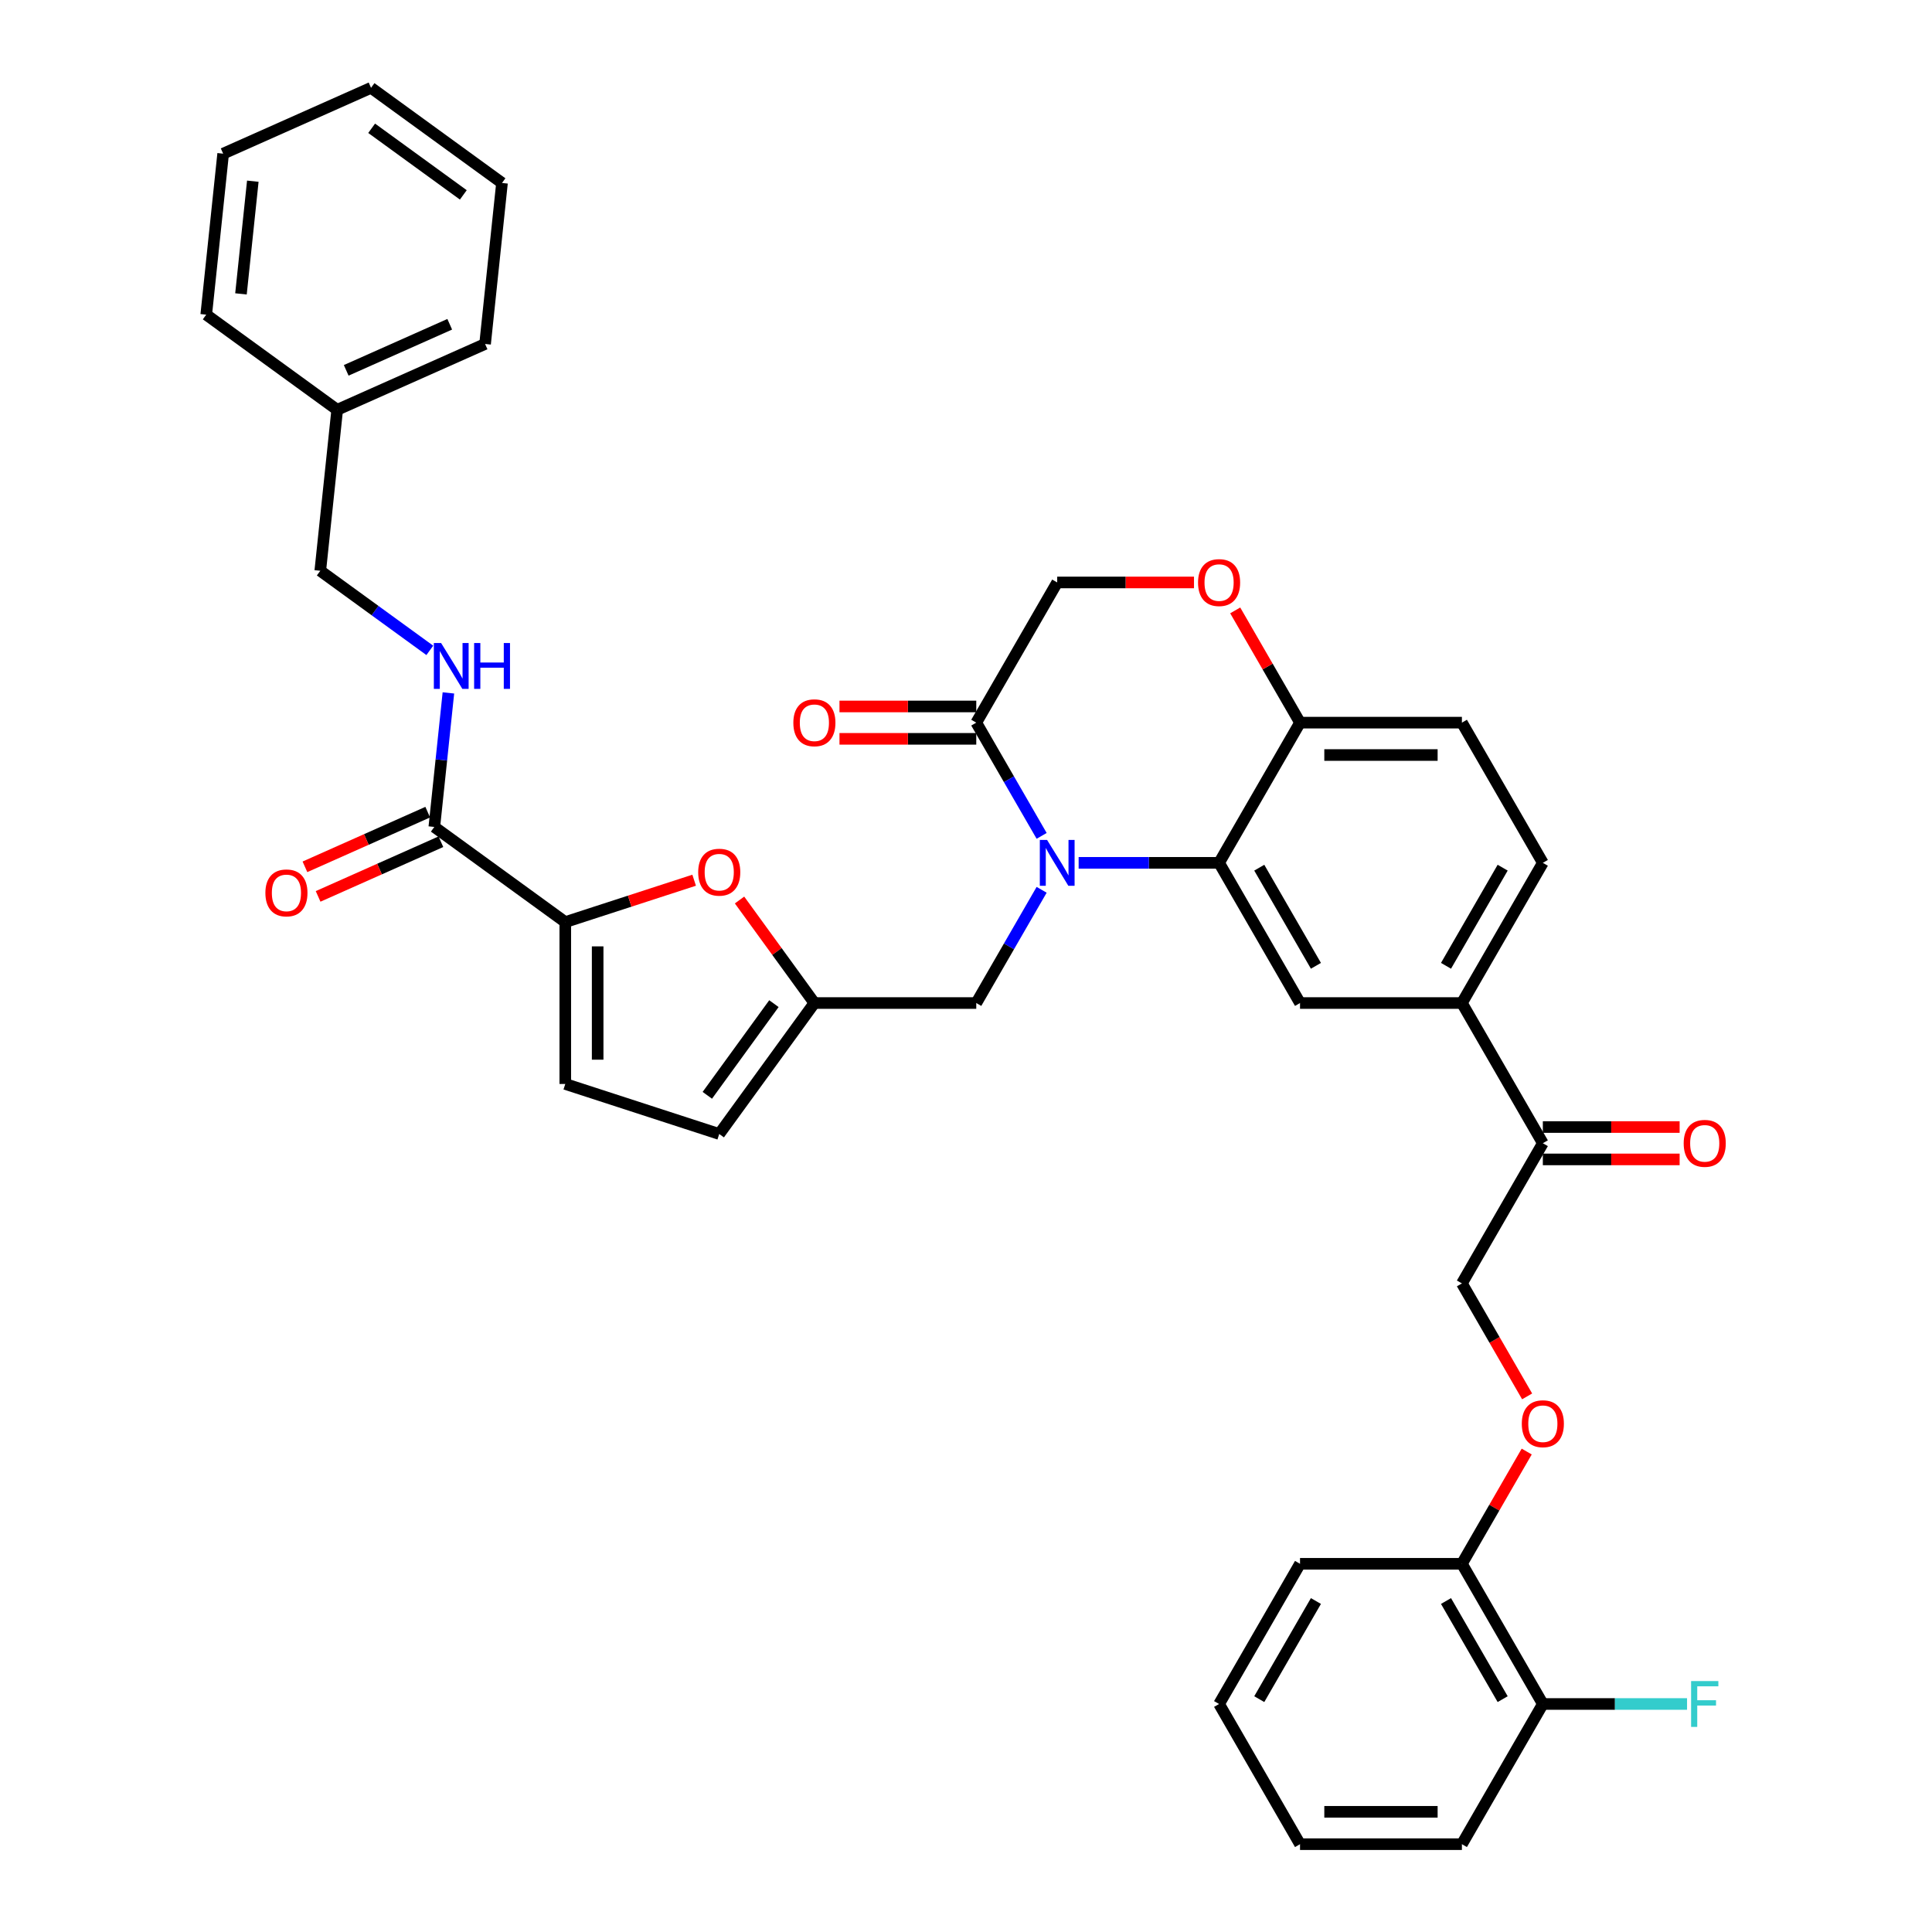 <?xml version='1.0' encoding='iso-8859-1'?>
<svg version='1.1' baseProfile='full'
              xmlns='http://www.w3.org/2000/svg'
                      xmlns:rdkit='http://www.rdkit.org/xml'
                      xmlns:xlink='http://www.w3.org/1999/xlink'
                  xml:space='preserve'
width='1000px' height='1000px' viewBox='0 0 1000 1000'>
<!-- END OF HEADER -->
<rect style='opacity:1.0;fill:#FFFFFF;stroke:none' width='1000' height='1000' x='0' y='0'> </rect>
<path class='bond-0' d='M 174.531,212.114 L 165.773,295.443' style='fill:none;fill-rule:evenodd;stroke:#000000;stroke-width:6px;stroke-linecap:butt;stroke-linejoin:miter;stroke-opacity:1' />
<path class='bond-1' d='M 174.531,212.114 L 251.076,178.034' style='fill:none;fill-rule:evenodd;stroke:#000000;stroke-width:6px;stroke-linecap:butt;stroke-linejoin:miter;stroke-opacity:1' />
<path class='bond-1' d='M 179.197,191.693 L 232.778,167.837' style='fill:none;fill-rule:evenodd;stroke:#000000;stroke-width:6px;stroke-linecap:butt;stroke-linejoin:miter;stroke-opacity:1' />
<path class='bond-2' d='M 174.531,212.114 L 106.745,162.864' style='fill:none;fill-rule:evenodd;stroke:#000000;stroke-width:6px;stroke-linecap:butt;stroke-linejoin:miter;stroke-opacity:1' />
<path class='bond-3' d='M 224.801,428.023 L 228.447,393.338' style='fill:none;fill-rule:evenodd;stroke:#000000;stroke-width:6px;stroke-linecap:butt;stroke-linejoin:miter;stroke-opacity:1' />
<path class='bond-3' d='M 228.447,393.338 L 232.092,358.652' style='fill:none;fill-rule:evenodd;stroke:#0000FF;stroke-width:6px;stroke-linecap:butt;stroke-linejoin:miter;stroke-opacity:1' />
<path class='bond-4' d='M 221.393,420.368 L 189.614,434.517' style='fill:none;fill-rule:evenodd;stroke:#000000;stroke-width:6px;stroke-linecap:butt;stroke-linejoin:miter;stroke-opacity:1' />
<path class='bond-4' d='M 189.614,434.517 L 157.836,448.666' style='fill:none;fill-rule:evenodd;stroke:#FF0000;stroke-width:6px;stroke-linecap:butt;stroke-linejoin:miter;stroke-opacity:1' />
<path class='bond-4' d='M 228.209,435.677 L 196.43,449.826' style='fill:none;fill-rule:evenodd;stroke:#000000;stroke-width:6px;stroke-linecap:butt;stroke-linejoin:miter;stroke-opacity:1' />
<path class='bond-4' d='M 196.43,449.826 L 164.652,463.975' style='fill:none;fill-rule:evenodd;stroke:#FF0000;stroke-width:6px;stroke-linecap:butt;stroke-linejoin:miter;stroke-opacity:1' />
<path class='bond-5' d='M 224.801,428.023 L 292.588,477.273' style='fill:none;fill-rule:evenodd;stroke:#000000;stroke-width:6px;stroke-linecap:butt;stroke-linejoin:miter;stroke-opacity:1' />
<path class='bond-6' d='M 222.466,336.633 L 194.119,316.038' style='fill:none;fill-rule:evenodd;stroke:#0000FF;stroke-width:6px;stroke-linecap:butt;stroke-linejoin:miter;stroke-opacity:1' />
<path class='bond-6' d='M 194.119,316.038 L 165.773,295.443' style='fill:none;fill-rule:evenodd;stroke:#000000;stroke-width:6px;stroke-linecap:butt;stroke-linejoin:miter;stroke-opacity:1' />
<path class='bond-7' d='M 790.437,722.763 L 773.558,693.528' style='fill:none;fill-rule:evenodd;stroke:#FF0000;stroke-width:6px;stroke-linecap:butt;stroke-linejoin:miter;stroke-opacity:1' />
<path class='bond-7' d='M 773.558,693.528 L 756.68,664.293' style='fill:none;fill-rule:evenodd;stroke:#000000;stroke-width:6px;stroke-linecap:butt;stroke-linejoin:miter;stroke-opacity:1' />
<path class='bond-8' d='M 790.224,751.318 L 773.452,780.369' style='fill:none;fill-rule:evenodd;stroke:#FF0000;stroke-width:6px;stroke-linecap:butt;stroke-linejoin:miter;stroke-opacity:1' />
<path class='bond-8' d='M 773.452,780.369 L 756.68,809.419' style='fill:none;fill-rule:evenodd;stroke:#000000;stroke-width:6px;stroke-linecap:butt;stroke-linejoin:miter;stroke-opacity:1' />
<path class='bond-9' d='M 756.68,954.545 L 672.891,954.545' style='fill:none;fill-rule:evenodd;stroke:#000000;stroke-width:6px;stroke-linecap:butt;stroke-linejoin:miter;stroke-opacity:1' />
<path class='bond-9' d='M 744.111,937.788 L 685.459,937.788' style='fill:none;fill-rule:evenodd;stroke:#000000;stroke-width:6px;stroke-linecap:butt;stroke-linejoin:miter;stroke-opacity:1' />
<path class='bond-10' d='M 756.68,954.545 L 798.574,881.982' style='fill:none;fill-rule:evenodd;stroke:#000000;stroke-width:6px;stroke-linecap:butt;stroke-linejoin:miter;stroke-opacity:1' />
<path class='bond-11' d='M 672.891,954.545 L 630.997,881.982' style='fill:none;fill-rule:evenodd;stroke:#000000;stroke-width:6px;stroke-linecap:butt;stroke-linejoin:miter;stroke-opacity:1' />
<path class='bond-12' d='M 756.68,519.167 L 798.574,446.604' style='fill:none;fill-rule:evenodd;stroke:#000000;stroke-width:6px;stroke-linecap:butt;stroke-linejoin:miter;stroke-opacity:1' />
<path class='bond-12' d='M 748.451,499.904 L 777.777,449.109' style='fill:none;fill-rule:evenodd;stroke:#000000;stroke-width:6px;stroke-linecap:butt;stroke-linejoin:miter;stroke-opacity:1' />
<path class='bond-13' d='M 756.68,519.167 L 672.891,519.167' style='fill:none;fill-rule:evenodd;stroke:#000000;stroke-width:6px;stroke-linecap:butt;stroke-linejoin:miter;stroke-opacity:1' />
<path class='bond-14' d='M 756.68,519.167 L 798.574,591.73' style='fill:none;fill-rule:evenodd;stroke:#000000;stroke-width:6px;stroke-linecap:butt;stroke-linejoin:miter;stroke-opacity:1' />
<path class='bond-15' d='M 798.574,446.604 L 756.68,374.041' style='fill:none;fill-rule:evenodd;stroke:#000000;stroke-width:6px;stroke-linecap:butt;stroke-linejoin:miter;stroke-opacity:1' />
<path class='bond-16' d='M 756.68,374.041 L 672.891,374.041' style='fill:none;fill-rule:evenodd;stroke:#000000;stroke-width:6px;stroke-linecap:butt;stroke-linejoin:miter;stroke-opacity:1' />
<path class='bond-16' d='M 744.111,390.798 L 685.459,390.798' style='fill:none;fill-rule:evenodd;stroke:#000000;stroke-width:6px;stroke-linecap:butt;stroke-linejoin:miter;stroke-opacity:1' />
<path class='bond-17' d='M 672.891,519.167 L 630.997,446.604' style='fill:none;fill-rule:evenodd;stroke:#000000;stroke-width:6px;stroke-linecap:butt;stroke-linejoin:miter;stroke-opacity:1' />
<path class='bond-17' d='M 681.119,499.904 L 651.793,449.109' style='fill:none;fill-rule:evenodd;stroke:#000000;stroke-width:6px;stroke-linecap:butt;stroke-linejoin:miter;stroke-opacity:1' />
<path class='bond-18' d='M 630.997,446.604 L 672.891,374.041' style='fill:none;fill-rule:evenodd;stroke:#000000;stroke-width:6px;stroke-linecap:butt;stroke-linejoin:miter;stroke-opacity:1' />
<path class='bond-19' d='M 630.997,446.604 L 594.649,446.604' style='fill:none;fill-rule:evenodd;stroke:#000000;stroke-width:6px;stroke-linecap:butt;stroke-linejoin:miter;stroke-opacity:1' />
<path class='bond-19' d='M 594.649,446.604 L 558.302,446.604' style='fill:none;fill-rule:evenodd;stroke:#0000FF;stroke-width:6px;stroke-linecap:butt;stroke-linejoin:miter;stroke-opacity:1' />
<path class='bond-20' d='M 672.891,374.041 L 656.119,344.99' style='fill:none;fill-rule:evenodd;stroke:#000000;stroke-width:6px;stroke-linecap:butt;stroke-linejoin:miter;stroke-opacity:1' />
<path class='bond-20' d='M 656.119,344.99 L 639.346,315.94' style='fill:none;fill-rule:evenodd;stroke:#FF0000;stroke-width:6px;stroke-linecap:butt;stroke-linejoin:miter;stroke-opacity:1' />
<path class='bond-21' d='M 618.009,301.478 L 582.609,301.478' style='fill:none;fill-rule:evenodd;stroke:#FF0000;stroke-width:6px;stroke-linecap:butt;stroke-linejoin:miter;stroke-opacity:1' />
<path class='bond-21' d='M 582.609,301.478 L 547.208,301.478' style='fill:none;fill-rule:evenodd;stroke:#000000;stroke-width:6px;stroke-linecap:butt;stroke-linejoin:miter;stroke-opacity:1' />
<path class='bond-22' d='M 547.208,301.478 L 505.314,374.041' style='fill:none;fill-rule:evenodd;stroke:#000000;stroke-width:6px;stroke-linecap:butt;stroke-linejoin:miter;stroke-opacity:1' />
<path class='bond-23' d='M 505.314,374.041 L 522.231,403.343' style='fill:none;fill-rule:evenodd;stroke:#000000;stroke-width:6px;stroke-linecap:butt;stroke-linejoin:miter;stroke-opacity:1' />
<path class='bond-23' d='M 522.231,403.343 L 539.149,432.645' style='fill:none;fill-rule:evenodd;stroke:#0000FF;stroke-width:6px;stroke-linecap:butt;stroke-linejoin:miter;stroke-opacity:1' />
<path class='bond-24' d='M 505.314,365.662 L 469.913,365.662' style='fill:none;fill-rule:evenodd;stroke:#000000;stroke-width:6px;stroke-linecap:butt;stroke-linejoin:miter;stroke-opacity:1' />
<path class='bond-24' d='M 469.913,365.662 L 434.512,365.662' style='fill:none;fill-rule:evenodd;stroke:#FF0000;stroke-width:6px;stroke-linecap:butt;stroke-linejoin:miter;stroke-opacity:1' />
<path class='bond-24' d='M 505.314,382.42 L 469.913,382.42' style='fill:none;fill-rule:evenodd;stroke:#000000;stroke-width:6px;stroke-linecap:butt;stroke-linejoin:miter;stroke-opacity:1' />
<path class='bond-24' d='M 469.913,382.42 L 434.512,382.42' style='fill:none;fill-rule:evenodd;stroke:#FF0000;stroke-width:6px;stroke-linecap:butt;stroke-linejoin:miter;stroke-opacity:1' />
<path class='bond-25' d='M 539.149,460.563 L 522.231,489.865' style='fill:none;fill-rule:evenodd;stroke:#0000FF;stroke-width:6px;stroke-linecap:butt;stroke-linejoin:miter;stroke-opacity:1' />
<path class='bond-25' d='M 522.231,489.865 L 505.314,519.167' style='fill:none;fill-rule:evenodd;stroke:#000000;stroke-width:6px;stroke-linecap:butt;stroke-linejoin:miter;stroke-opacity:1' />
<path class='bond-26' d='M 798.574,600.109 L 833.975,600.109' style='fill:none;fill-rule:evenodd;stroke:#000000;stroke-width:6px;stroke-linecap:butt;stroke-linejoin:miter;stroke-opacity:1' />
<path class='bond-26' d='M 833.975,600.109 L 869.375,600.109' style='fill:none;fill-rule:evenodd;stroke:#FF0000;stroke-width:6px;stroke-linecap:butt;stroke-linejoin:miter;stroke-opacity:1' />
<path class='bond-26' d='M 798.574,583.351 L 833.975,583.351' style='fill:none;fill-rule:evenodd;stroke:#000000;stroke-width:6px;stroke-linecap:butt;stroke-linejoin:miter;stroke-opacity:1' />
<path class='bond-26' d='M 833.975,583.351 L 869.375,583.351' style='fill:none;fill-rule:evenodd;stroke:#FF0000;stroke-width:6px;stroke-linecap:butt;stroke-linejoin:miter;stroke-opacity:1' />
<path class='bond-27' d='M 798.574,591.73 L 756.68,664.293' style='fill:none;fill-rule:evenodd;stroke:#000000;stroke-width:6px;stroke-linecap:butt;stroke-linejoin:miter;stroke-opacity:1' />
<path class='bond-28' d='M 292.588,477.273 L 325.938,466.436' style='fill:none;fill-rule:evenodd;stroke:#000000;stroke-width:6px;stroke-linecap:butt;stroke-linejoin:miter;stroke-opacity:1' />
<path class='bond-28' d='M 325.938,466.436 L 359.288,455.6' style='fill:none;fill-rule:evenodd;stroke:#FF0000;stroke-width:6px;stroke-linecap:butt;stroke-linejoin:miter;stroke-opacity:1' />
<path class='bond-29' d='M 292.588,477.273 L 292.588,561.061' style='fill:none;fill-rule:evenodd;stroke:#000000;stroke-width:6px;stroke-linecap:butt;stroke-linejoin:miter;stroke-opacity:1' />
<path class='bond-29' d='M 309.345,489.841 L 309.345,548.493' style='fill:none;fill-rule:evenodd;stroke:#000000;stroke-width:6px;stroke-linecap:butt;stroke-linejoin:miter;stroke-opacity:1' />
<path class='bond-30' d='M 382.783,465.842 L 402.154,492.505' style='fill:none;fill-rule:evenodd;stroke:#FF0000;stroke-width:6px;stroke-linecap:butt;stroke-linejoin:miter;stroke-opacity:1' />
<path class='bond-30' d='M 402.154,492.505 L 421.525,519.167' style='fill:none;fill-rule:evenodd;stroke:#000000;stroke-width:6px;stroke-linecap:butt;stroke-linejoin:miter;stroke-opacity:1' />
<path class='bond-31' d='M 421.525,519.167 L 372.275,586.953' style='fill:none;fill-rule:evenodd;stroke:#000000;stroke-width:6px;stroke-linecap:butt;stroke-linejoin:miter;stroke-opacity:1' />
<path class='bond-31' d='M 400.58,519.485 L 366.105,566.935' style='fill:none;fill-rule:evenodd;stroke:#000000;stroke-width:6px;stroke-linecap:butt;stroke-linejoin:miter;stroke-opacity:1' />
<path class='bond-32' d='M 421.525,519.167 L 505.314,519.167' style='fill:none;fill-rule:evenodd;stroke:#000000;stroke-width:6px;stroke-linecap:butt;stroke-linejoin:miter;stroke-opacity:1' />
<path class='bond-33' d='M 372.275,586.953 L 292.588,561.061' style='fill:none;fill-rule:evenodd;stroke:#000000;stroke-width:6px;stroke-linecap:butt;stroke-linejoin:miter;stroke-opacity:1' />
<path class='bond-34' d='M 630.997,881.982 L 672.891,809.419' style='fill:none;fill-rule:evenodd;stroke:#000000;stroke-width:6px;stroke-linecap:butt;stroke-linejoin:miter;stroke-opacity:1' />
<path class='bond-34' d='M 651.793,879.477 L 681.119,828.683' style='fill:none;fill-rule:evenodd;stroke:#000000;stroke-width:6px;stroke-linecap:butt;stroke-linejoin:miter;stroke-opacity:1' />
<path class='bond-35' d='M 672.891,809.419 L 756.68,809.419' style='fill:none;fill-rule:evenodd;stroke:#000000;stroke-width:6px;stroke-linecap:butt;stroke-linejoin:miter;stroke-opacity:1' />
<path class='bond-36' d='M 756.68,809.419 L 798.574,881.982' style='fill:none;fill-rule:evenodd;stroke:#000000;stroke-width:6px;stroke-linecap:butt;stroke-linejoin:miter;stroke-opacity:1' />
<path class='bond-36' d='M 748.451,828.683 L 777.777,879.477' style='fill:none;fill-rule:evenodd;stroke:#000000;stroke-width:6px;stroke-linecap:butt;stroke-linejoin:miter;stroke-opacity:1' />
<path class='bond-37' d='M 798.574,881.982 L 835.893,881.982' style='fill:none;fill-rule:evenodd;stroke:#000000;stroke-width:6px;stroke-linecap:butt;stroke-linejoin:miter;stroke-opacity:1' />
<path class='bond-37' d='M 835.893,881.982 L 873.213,881.982' style='fill:none;fill-rule:evenodd;stroke:#33CCCC;stroke-width:6px;stroke-linecap:butt;stroke-linejoin:miter;stroke-opacity:1' />
<path class='bond-38' d='M 251.076,178.034 L 259.834,94.704' style='fill:none;fill-rule:evenodd;stroke:#000000;stroke-width:6px;stroke-linecap:butt;stroke-linejoin:miter;stroke-opacity:1' />
<path class='bond-39' d='M 106.745,162.864 L 115.503,79.534' style='fill:none;fill-rule:evenodd;stroke:#000000;stroke-width:6px;stroke-linecap:butt;stroke-linejoin:miter;stroke-opacity:1' />
<path class='bond-39' d='M 124.725,152.116 L 130.855,93.786' style='fill:none;fill-rule:evenodd;stroke:#000000;stroke-width:6px;stroke-linecap:butt;stroke-linejoin:miter;stroke-opacity:1' />
<path class='bond-40' d='M 259.834,94.704 L 192.048,45.455' style='fill:none;fill-rule:evenodd;stroke:#000000;stroke-width:6px;stroke-linecap:butt;stroke-linejoin:miter;stroke-opacity:1' />
<path class='bond-40' d='M 239.816,100.874 L 192.366,66.399' style='fill:none;fill-rule:evenodd;stroke:#000000;stroke-width:6px;stroke-linecap:butt;stroke-linejoin:miter;stroke-opacity:1' />
<path class='bond-41' d='M 115.503,79.534 L 192.048,45.455' style='fill:none;fill-rule:evenodd;stroke:#000000;stroke-width:6px;stroke-linecap:butt;stroke-linejoin:miter;stroke-opacity:1' />
<path  class='atom-2' d='M 228.314 332.829
L 236.09 345.397
Q 236.861 346.637, 238.101 348.883
Q 239.341 351.128, 239.408 351.262
L 239.408 332.829
L 242.558 332.829
L 242.558 356.558
L 239.307 356.558
L 230.962 342.816
Q 229.99 341.208, 228.951 339.364
Q 227.946 337.521, 227.644 336.951
L 227.644 356.558
L 224.561 356.558
L 224.561 332.829
L 228.314 332.829
' fill='#0000FF'/>
<path  class='atom-2' d='M 245.407 332.829
L 248.625 332.829
L 248.625 342.917
L 260.757 342.917
L 260.757 332.829
L 263.975 332.829
L 263.975 356.558
L 260.757 356.558
L 260.757 345.598
L 248.625 345.598
L 248.625 356.558
L 245.407 356.558
L 245.407 332.829
' fill='#0000FF'/>
<path  class='atom-3' d='M 137.364 462.17
Q 137.364 456.472, 140.179 453.288
Q 142.994 450.104, 148.256 450.104
Q 153.518 450.104, 156.334 453.288
Q 159.149 456.472, 159.149 462.17
Q 159.149 467.934, 156.3 471.219
Q 153.451 474.47, 148.256 474.47
Q 143.028 474.47, 140.179 471.219
Q 137.364 467.968, 137.364 462.17
M 148.256 471.789
Q 151.876 471.789, 153.82 469.376
Q 155.797 466.929, 155.797 462.17
Q 155.797 457.511, 153.82 455.165
Q 151.876 452.785, 148.256 452.785
Q 144.637 452.785, 142.659 455.132
Q 140.715 457.478, 140.715 462.17
Q 140.715 466.962, 142.659 469.376
Q 144.637 471.789, 148.256 471.789
' fill='#FF0000'/>
<path  class='atom-5' d='M 787.681 736.923
Q 787.681 731.226, 790.497 728.042
Q 793.312 724.858, 798.574 724.858
Q 803.836 724.858, 806.651 728.042
Q 809.466 731.226, 809.466 736.923
Q 809.466 742.688, 806.618 745.972
Q 803.769 749.223, 798.574 749.223
Q 793.346 749.223, 790.497 745.972
Q 787.681 742.721, 787.681 736.923
M 798.574 746.542
Q 802.194 746.542, 804.138 744.129
Q 806.115 741.682, 806.115 736.923
Q 806.115 732.265, 804.138 729.918
Q 802.194 727.539, 798.574 727.539
Q 794.954 727.539, 792.977 729.885
Q 791.033 732.231, 791.033 736.923
Q 791.033 741.716, 792.977 744.129
Q 794.954 746.542, 798.574 746.542
' fill='#FF0000'/>
<path  class='atom-14' d='M 620.104 301.545
Q 620.104 295.847, 622.919 292.663
Q 625.735 289.479, 630.997 289.479
Q 636.259 289.479, 639.074 292.663
Q 641.889 295.847, 641.889 301.545
Q 641.889 307.309, 639.04 310.594
Q 636.192 313.845, 630.997 313.845
Q 625.768 313.845, 622.919 310.594
Q 620.104 307.343, 620.104 301.545
M 630.997 311.164
Q 634.616 311.164, 636.56 308.75
Q 638.538 306.304, 638.538 301.545
Q 638.538 296.886, 636.56 294.54
Q 634.616 292.16, 630.997 292.16
Q 627.377 292.16, 625.4 294.506
Q 623.456 296.852, 623.456 301.545
Q 623.456 306.337, 625.4 308.75
Q 627.377 311.164, 630.997 311.164
' fill='#FF0000'/>
<path  class='atom-17' d='M 541.963 434.739
L 549.738 447.308
Q 550.509 448.548, 551.749 450.793
Q 552.989 453.039, 553.056 453.173
L 553.056 434.739
L 556.207 434.739
L 556.207 458.468
L 552.956 458.468
L 544.611 444.727
Q 543.639 443.118, 542.6 441.275
Q 541.594 439.431, 541.293 438.862
L 541.293 458.468
L 538.209 458.468
L 538.209 434.739
L 541.963 434.739
' fill='#0000FF'/>
<path  class='atom-18' d='M 410.633 374.108
Q 410.633 368.41, 413.448 365.226
Q 416.263 362.042, 421.525 362.042
Q 426.787 362.042, 429.602 365.226
Q 432.418 368.41, 432.418 374.108
Q 432.418 379.872, 429.569 383.157
Q 426.72 386.408, 421.525 386.408
Q 416.297 386.408, 413.448 383.157
Q 410.633 379.906, 410.633 374.108
M 421.525 383.727
Q 425.145 383.727, 427.089 381.314
Q 429.066 378.867, 429.066 374.108
Q 429.066 369.449, 427.089 367.103
Q 425.145 364.723, 421.525 364.723
Q 417.905 364.723, 415.928 367.069
Q 413.984 369.416, 413.984 374.108
Q 413.984 378.9, 415.928 381.314
Q 417.905 383.727, 421.525 383.727
' fill='#FF0000'/>
<path  class='atom-20' d='M 871.47 591.797
Q 871.47 586.099, 874.285 582.915
Q 877.101 579.731, 882.363 579.731
Q 887.625 579.731, 890.44 582.915
Q 893.255 586.099, 893.255 591.797
Q 893.255 597.562, 890.406 600.846
Q 887.557 604.097, 882.363 604.097
Q 877.134 604.097, 874.285 600.846
Q 871.47 597.595, 871.47 591.797
M 882.363 601.416
Q 885.982 601.416, 887.926 599.003
Q 889.904 596.556, 889.904 591.797
Q 889.904 587.138, 887.926 584.792
Q 885.982 582.413, 882.363 582.413
Q 878.743 582.413, 876.766 584.759
Q 874.822 587.105, 874.822 591.797
Q 874.822 596.59, 876.766 599.003
Q 878.743 601.416, 882.363 601.416
' fill='#FF0000'/>
<path  class='atom-23' d='M 361.383 451.447
Q 361.383 445.75, 364.198 442.566
Q 367.013 439.382, 372.275 439.382
Q 377.537 439.382, 380.353 442.566
Q 383.168 445.75, 383.168 451.447
Q 383.168 457.212, 380.319 460.497
Q 377.47 463.748, 372.275 463.748
Q 367.047 463.748, 364.198 460.497
Q 361.383 457.246, 361.383 451.447
M 372.275 461.066
Q 375.895 461.066, 377.839 458.653
Q 379.816 456.207, 379.816 451.447
Q 379.816 446.789, 377.839 444.443
Q 375.895 442.063, 372.275 442.063
Q 368.656 442.063, 366.678 444.409
Q 364.734 446.755, 364.734 451.447
Q 364.734 456.24, 366.678 458.653
Q 368.656 461.066, 372.275 461.066
' fill='#FF0000'/>
<path  class='atom-32' d='M 875.308 870.118
L 889.418 870.118
L 889.418 872.833
L 878.492 872.833
L 878.492 880.038
L 888.211 880.038
L 888.211 882.787
L 878.492 882.787
L 878.492 893.847
L 875.308 893.847
L 875.308 870.118
' fill='#33CCCC'/>
</svg>
